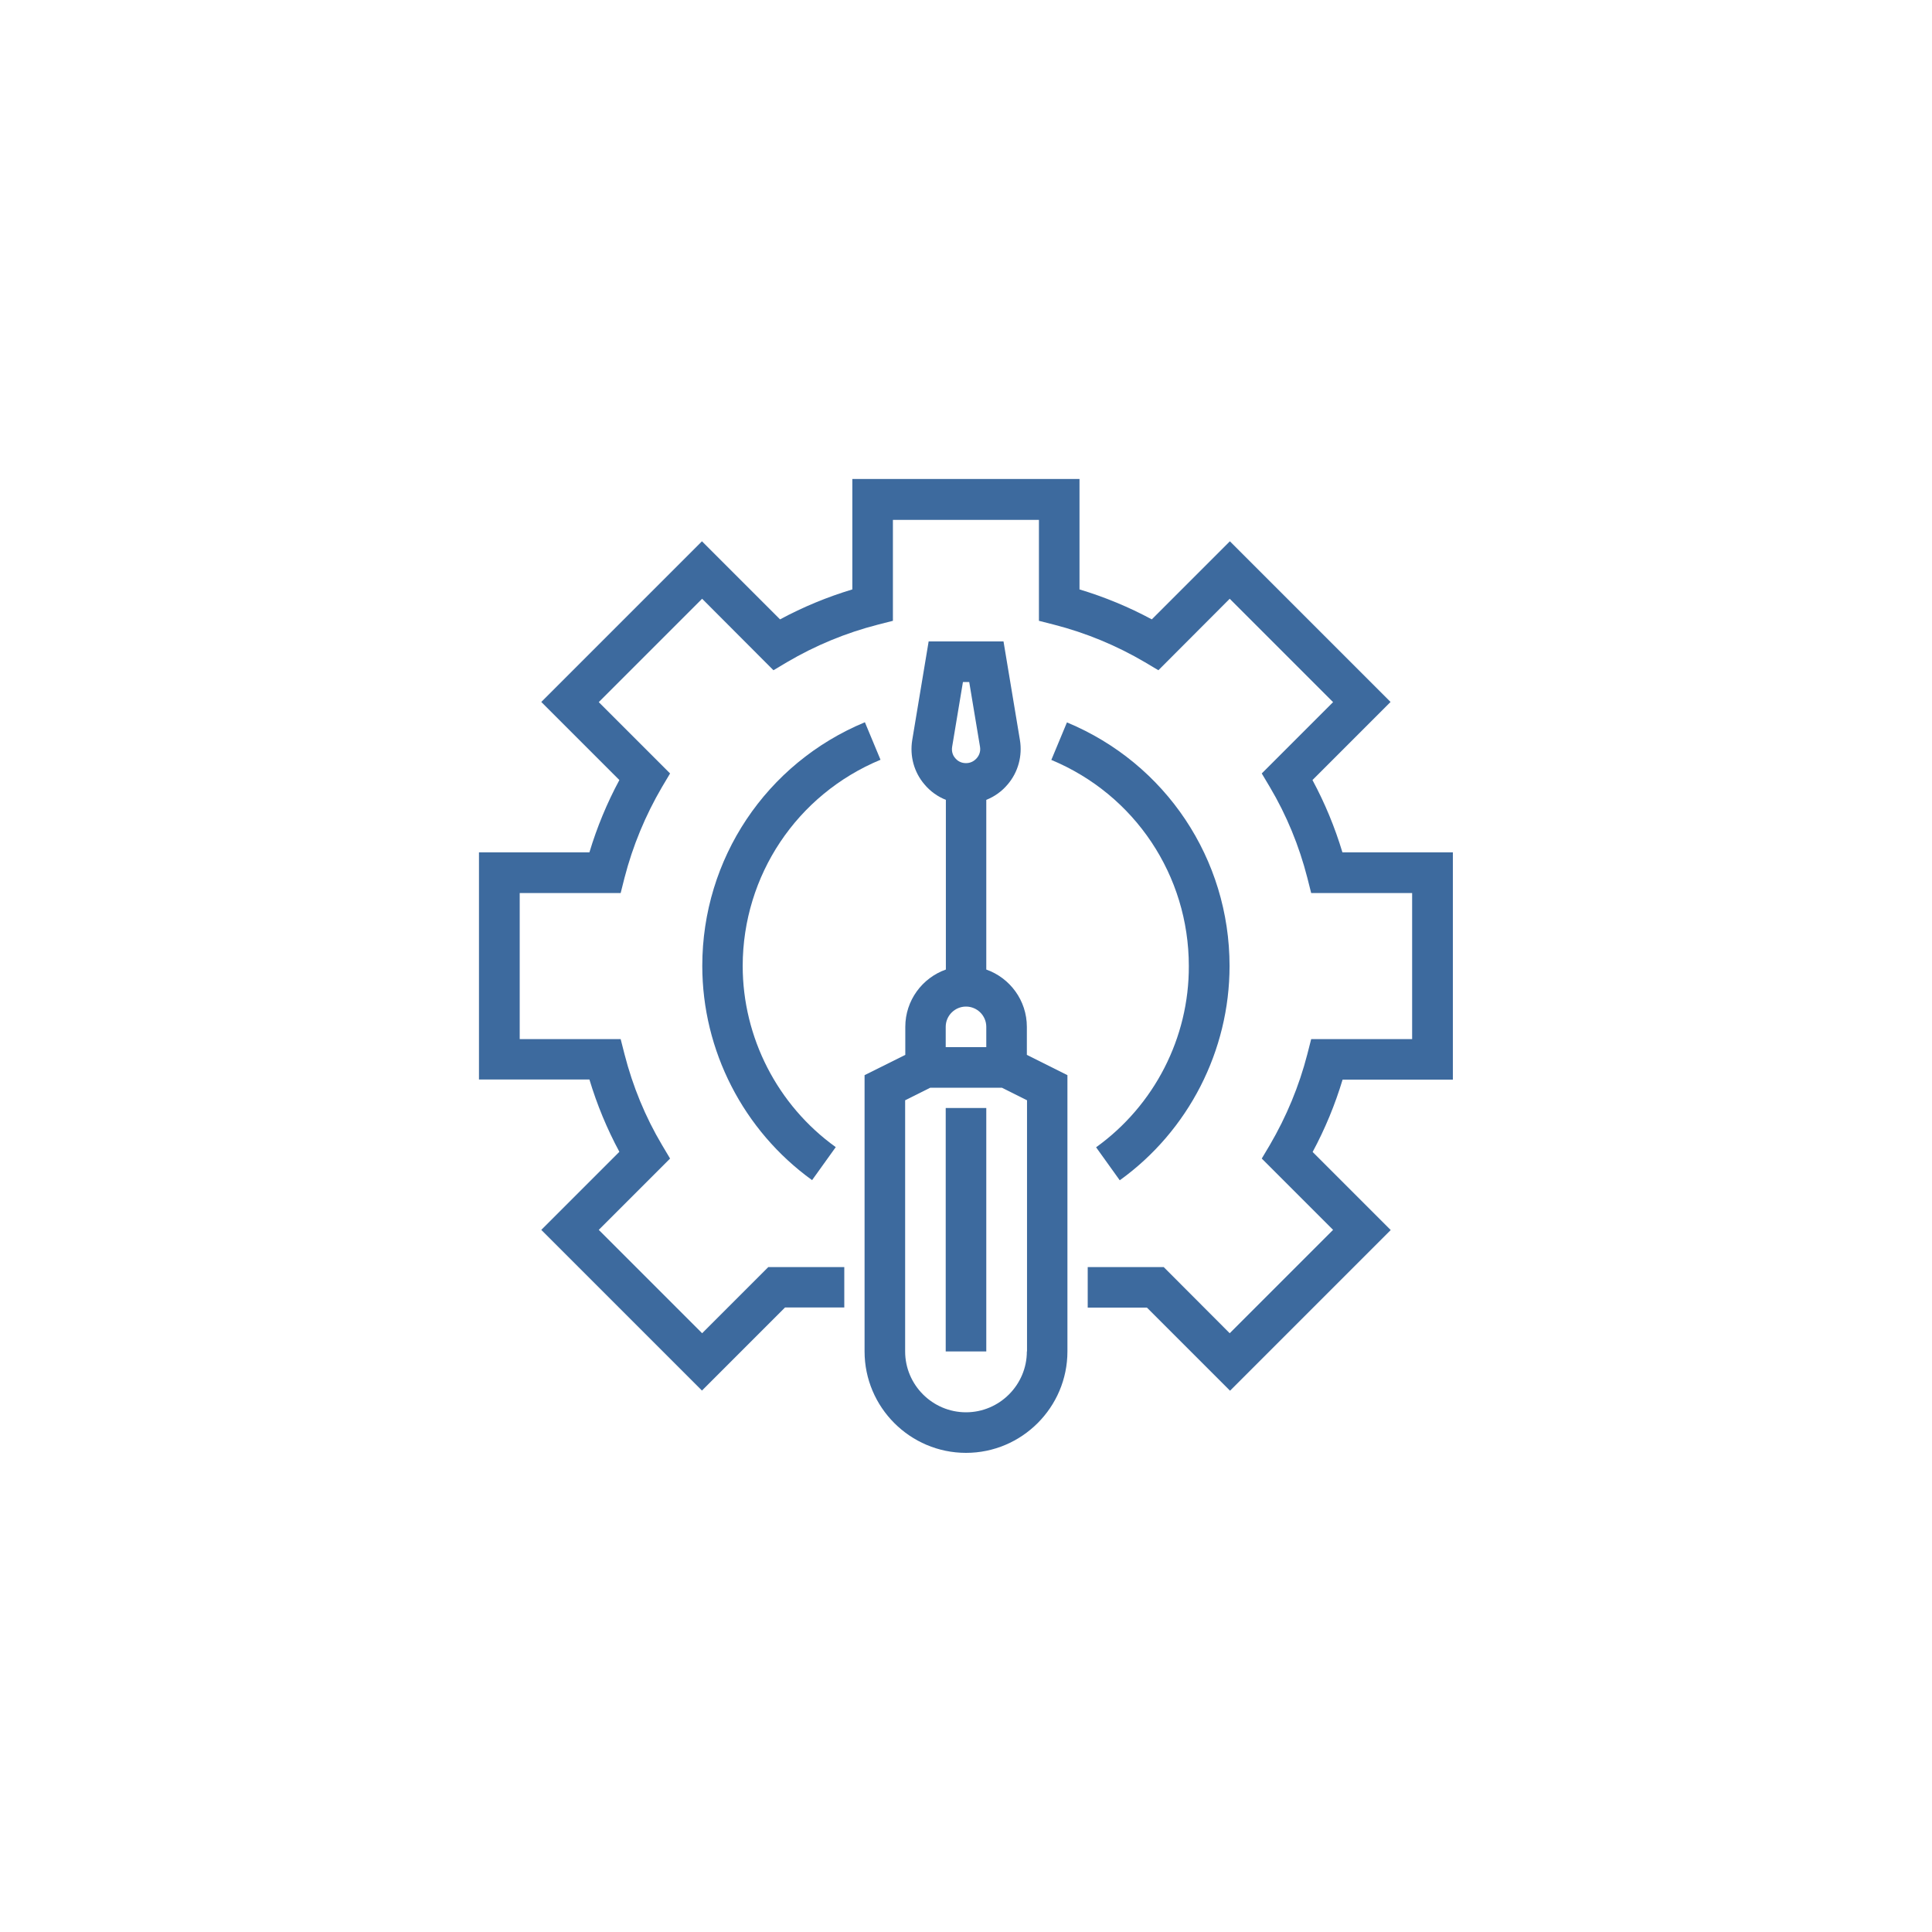 <?xml version="1.0" encoding="utf-8"?>
<!-- Generator: Adobe Illustrator 23.0.1, SVG Export Plug-In . SVG Version: 6.00 Build 0)  -->
<svg version="1.1" id="Elkülönítés_mód" xmlns="http://www.w3.org/2000/svg" xmlns:xlink="http://www.w3.org/1999/xlink"
	 x="0px" y="0px" viewBox="0 0 1200 1200" style="enable-background:new 0 0 1200 1200;" xml:space="preserve">
<style type="text/css">
	.st0{fill:#3D6A9E;}
</style>
<g>
	<path class="st0" d="M637.8,637.8c0-16.4-10.5-30.4-25.2-35.6V496.8c5.1-2,9.7-5.3,13.3-9.6c6.5-7.6,9.2-17.7,7.6-27.5l-10.2-61.3
		h-46.5l-10.2,61.3c-1.6,9.9,1.1,19.9,7.6,27.5c3.6,4.3,8.2,7.6,13.3,9.6v105.4c-14.7,5.2-25.2,19.2-25.2,35.6v17.4L537,667.8v171.6
		c0,34.7,28.3,63,63,63s63-28.3,63-63V667.8l-25.2-12.6V637.8z M591.4,463.8l6.7-40.2h3.9l6.7,40.2c0.6,3.5-1,5.9-2,7.1
		c-1,1.1-3.1,3.1-6.7,3.1s-5.7-1.9-6.7-3.1C592.3,469.8,590.8,467.3,591.4,463.8z M587.4,637.8c0-7,5.7-12.6,12.6-12.6
		s12.6,5.6,12.6,12.6v12.6h-25.2V637.8z M637.8,839.4c0,20.8-17,37.8-37.8,37.8s-37.8-17-37.8-37.8v-156l15.6-7.8h44.5l15.6,7.8
		V839.4z"/>
	<path class="st0" d="M902.4,670.6V529.4h-68.6c-4.7-15.6-10.9-30.6-18.6-44.9l48.5-48.5l-99.8-99.8l-48.5,48.5
		c-14.3-7.7-29.3-13.9-44.9-18.6v-68.6H529.4v68.6c-15.6,4.7-30.6,10.9-44.9,18.6l-48.5-48.5l-99.8,99.8l48.5,48.5
		c-7.7,14.3-13.9,29.3-18.6,44.9h-68.6v141.1h68.6c4.7,15.6,10.9,30.6,18.6,44.9l-48.5,48.5l99.8,99.8l51.6-51.6h36.8V787h-47.2
		l-41.1,41.1l-64.2-64.2l44.3-44.3l-5-8.4c-10.4-17.5-18.2-36.5-23.3-56.4l-2.4-9.4h-62.7v-90.7h62.7l2.4-9.5
		c5.1-19.8,13-38.8,23.3-56.4l5-8.4l-44.3-44.3l64.2-64.2l44.3,44.4l8.4-5c17.5-10.3,36.5-18.2,56.4-23.3l9.4-2.4v-62.7h90.7v62.7
		l9.4,2.4c19.9,5.1,38.9,13,56.4,23.3l8.4,5l44.3-44.4l64.2,64.2l-44.3,44.3l5,8.4c10.4,17.5,18.2,36.5,23.3,56.4l2.4,9.5h62.7v90.7
		h-62.7l-2.4,9.4c-5.1,19.8-13,38.8-23.3,56.4l-5,8.4l44.3,44.3l-64.2,64.2L722.8,787h-47.2v25.2h36.8l51.6,51.6l99.8-99.8
		l-48.5-48.5c7.7-14.3,13.9-29.3,18.6-44.9H902.4z"/>
	<rect x="587.4" y="688.2" class="st0" width="25.2" height="151.2"/>
	<path class="st0" d="M680.8,712.6l14.7,20.5c42.7-30.7,68.2-80.5,68.2-133.1c0-66.4-39.6-125.8-101-151.3l-9.7,23.3
		c51.9,21.6,85.4,71.8,85.4,128C738.6,644.5,717,686.6,680.8,712.6z"/>
	<path class="st0" d="M546.9,471.9l-9.7-23.3c-61.4,25.5-101,84.9-101,151.3c0,52.6,25.5,102.3,68.2,133.1l14.7-20.5
		c-36.2-26-57.8-68.1-57.8-112.6C461.4,543.8,494.9,493.5,546.9,471.9z"/>
</g>
</svg>
